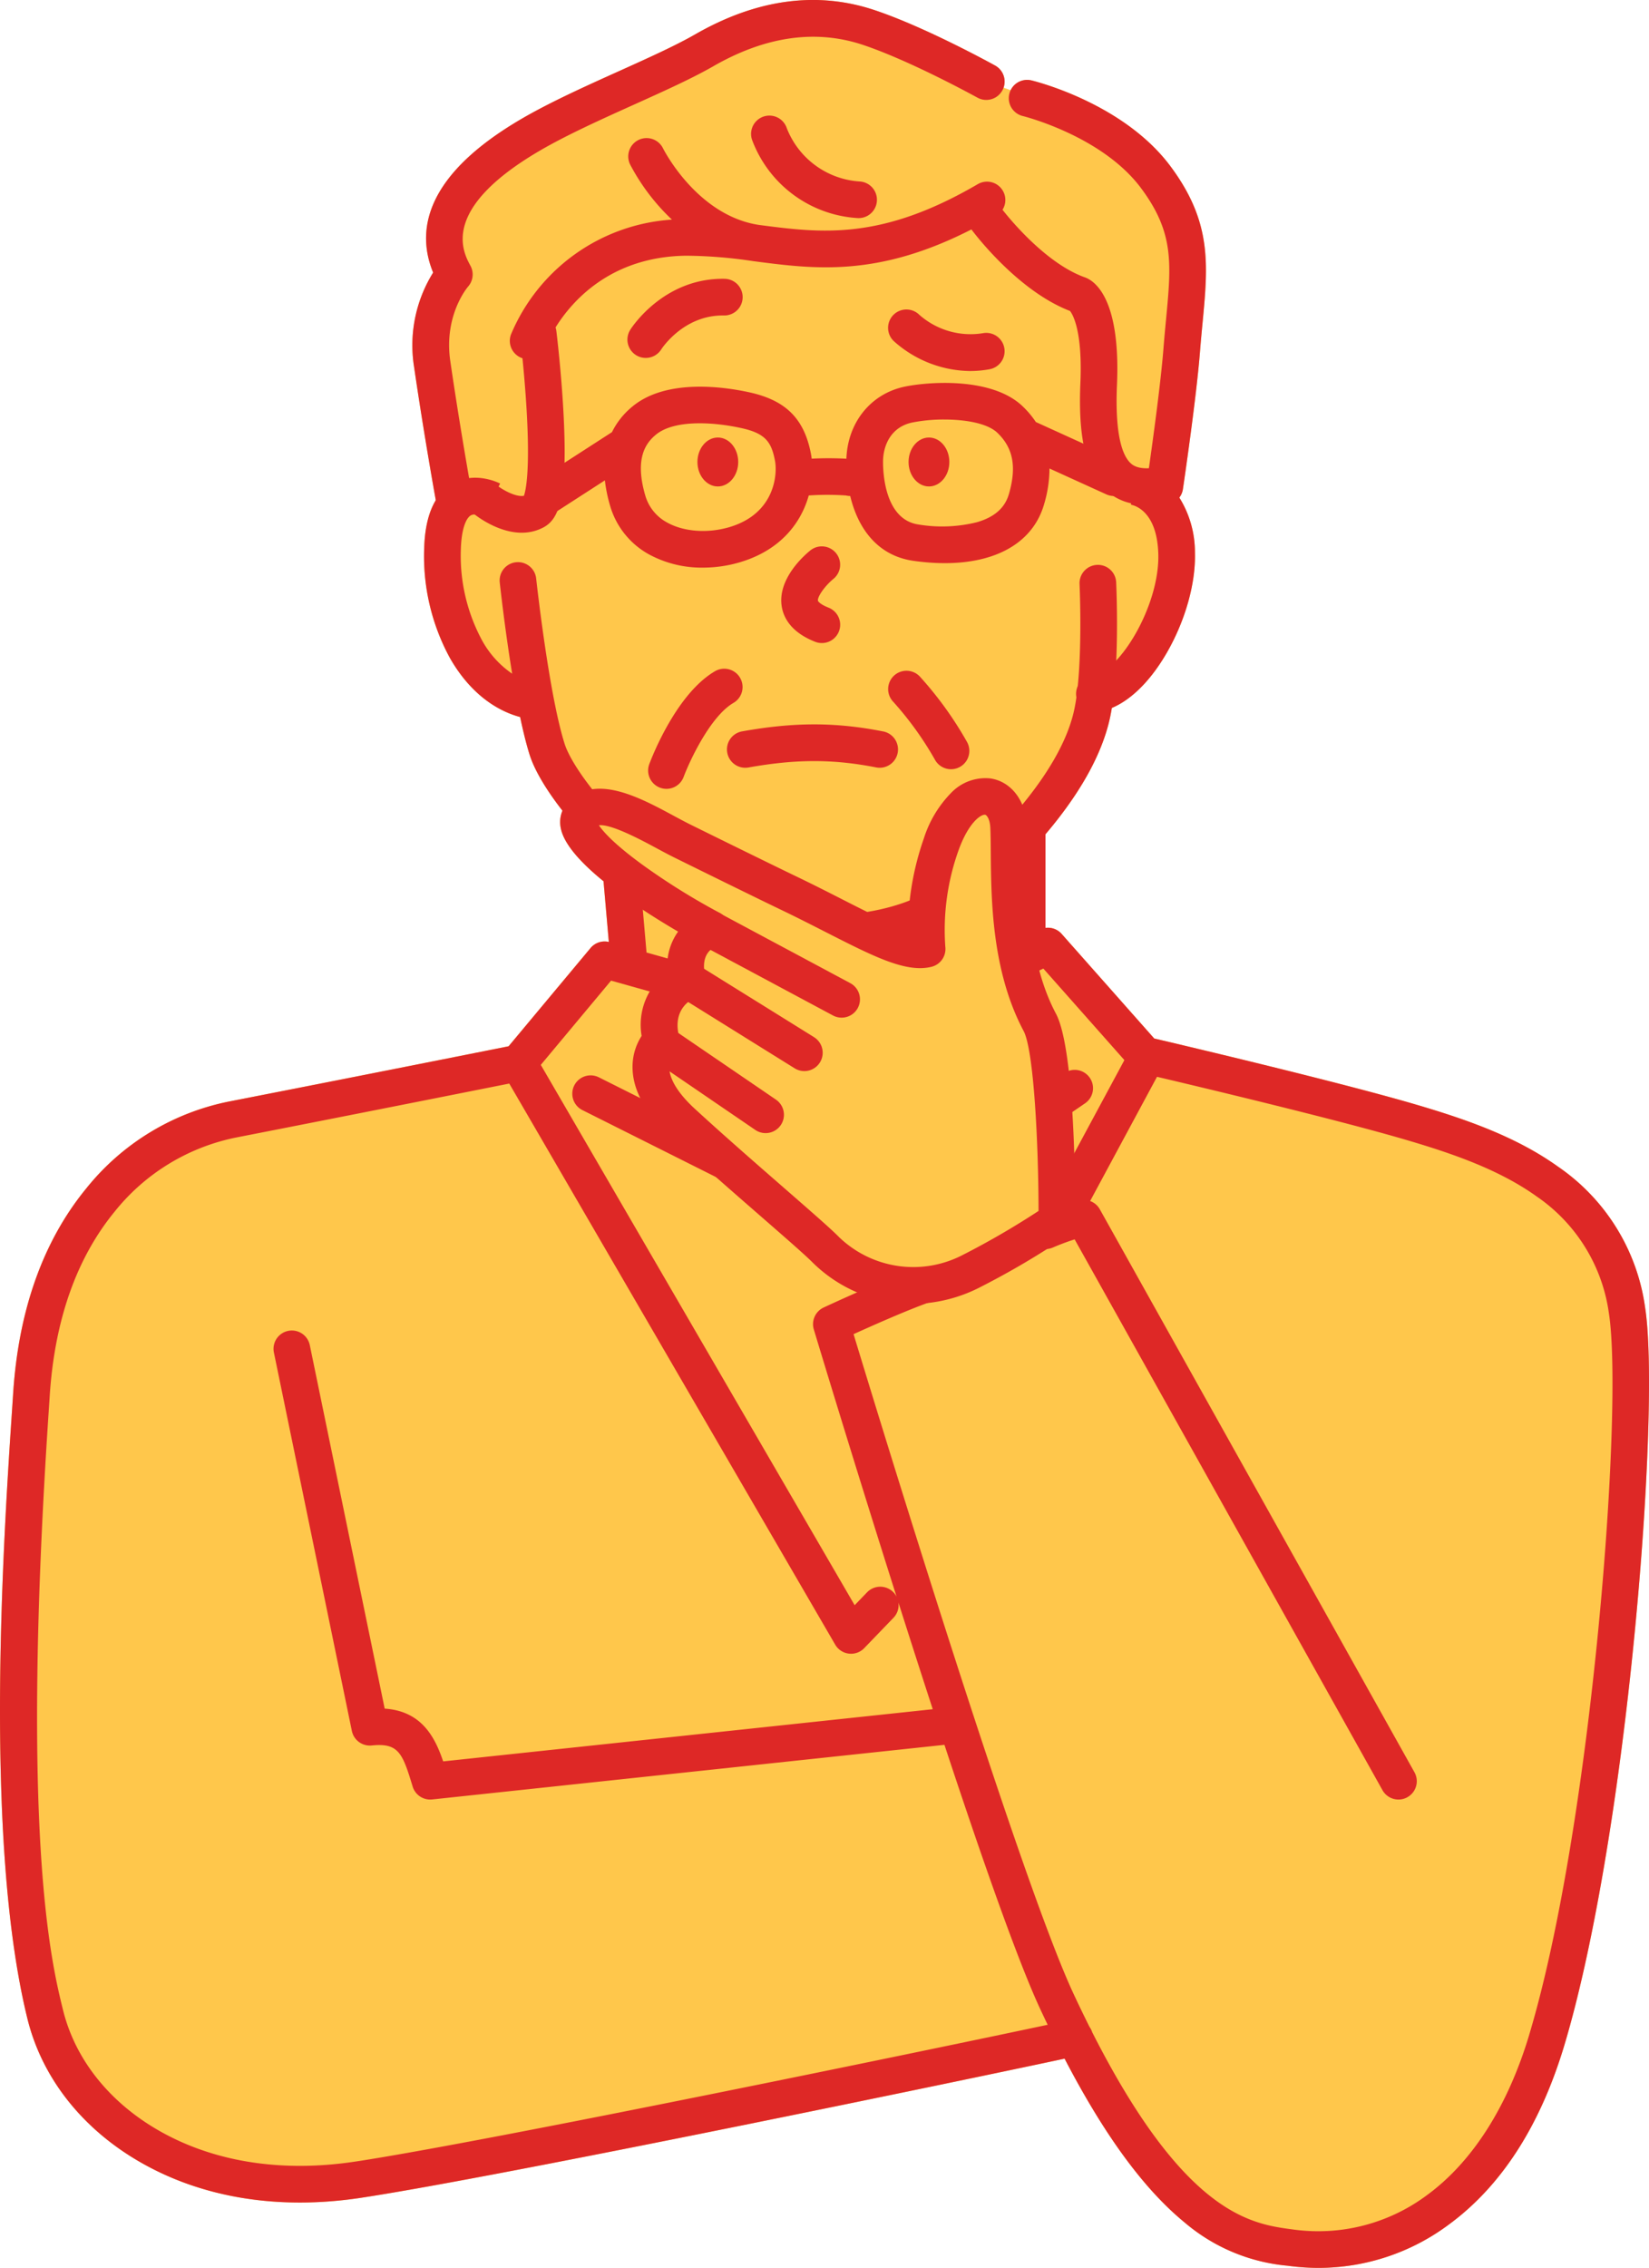 <svg xmlns="http://www.w3.org/2000/svg" xmlns:xlink="http://www.w3.org/1999/xlink" width="347" height="477.03" viewBox="0 0 347 477.03"><defs><clipPath id="clip-path"><rect id="Rettangolo_24" data-name="Rettangolo 24" width="347" height="477.03" fill="none"></rect></clipPath></defs><g id="Raggruppa_54" data-name="Raggruppa 54" clip-path="url(#clip-path)"><path id="Tracciato_6561" data-name="Tracciato 6561" d="M327.864,245.4c-8.841-6.333-19.447-9.978-29.592-12.973-15.718-4.641-48.691-12.419-55.388-13.988l-19.483-22a3.852,3.852,0,0,0-3.4-1.265V175.484c6.252-7.361,11.6-15.729,13.519-24.236.166-.738.314-1.528.448-2.349,4.146-1.732,8.251-5.821,11.621-11.7,3.859-6.731,6.051-14.555,5.864-20.928a21.705,21.705,0,0,0-3.283-11.606,3.838,3.838,0,0,0,.752-1.779c.115-.775,2.826-19.115,3.587-28.844.169-2.159.359-4.165.544-6.106,1.167-12.309,2.011-21.2-6.753-32.971C236.416,21.7,217.831,17.1,217.045,16.91a3.855,3.855,0,0,0-4.366,2.062l-1.5-.534a3.854,3.854,0,0,0-1.769-4.643c-.593-.328-14.647-8.082-25.4-11.669-12.1-4.04-24.8-2.317-37.745,5.119-4.12,2.368-9.9,4.973-16.02,7.731-7.125,3.212-14.493,6.532-20.458,10.007C88.9,37.155,87.691,48.957,91.148,57.343a28.917,28.917,0,0,0-4.03,19.711c2.029,13.941,4.389,27.092,4.583,28.163-1.491,2.448-2.308,5.8-2.437,10.012a44.75,44.75,0,0,0,5.366,23.093c3.685,6.526,8.89,10.9,14.819,12.5.622,2.963,1.294,5.706,2,7.947,1.02,3.219,3.468,7.35,6.9,11.749a6.3,6.3,0,0,0-.362,3.636c.643,3.449,4.381,7.448,9.005,11.209l1.113,12.761a3.855,3.855,0,0,0-3.846,1.283l-17.245,20.667c-6.116,1.22-32.276,6.43-58.775,11.608a51.429,51.429,0,0,0-30.1,18.3c-9.045,11.031-14.217,25.5-15.372,43l-.2,3.044C.754,323.22-3.509,386.89,5.766,424.605c3.053,12.413,11.478,23.129,23.722,30.175,13.084,7.528,29.126,10.129,46.4,7.521,29.375-4.436,128.74-25.125,148.134-29.282,8.376,16.1,16.676,27.42,25.227,34.435a38.725,38.725,0,0,0,21.661,9.12l.23.031a48.009,48.009,0,0,0,6.341.425,45.871,45.871,0,0,0,27.432-9.14c11.037-8.1,19.2-20.785,24.276-37.7,5.962-19.887,11.346-51.4,14.768-86.453,2.982-30.542,3.877-58.147,2.227-68.691A43.018,43.018,0,0,0,327.864,245.4" transform="translate(0 0)" fill="#ffc74b"></path><path id="Tracciato_6562" data-name="Tracciato 6562" d="M338.251,454.122c-6.893-8.491-25.882-16.774-36.739-20.351-8.852-2.915-56.089-13.179-56.089-13.179l-16.4,32.683-48.854,24.116,15.478,51.677-12.558,11.208-65.638-117.3S60.937,430.4,45.907,438.1s-24.389,17.843-30.984,35.932-5.26,90.842-4.81,106.829c1.246,44.286,5.39,58.26,27.612,69.857,21.579,11.261,36.4,7.547,61.9,3.275,27.665-4.635,129.014-28.577,129.014-28.577s13.895,41.4,45.906,45.839c31.977,4.429,52.774-25.961,56.44-41.32,5.468-22.909,18.96-122.764,17.387-139.929-1.083-11.813-3.823-28.127-10.124-35.888" transform="translate(-4.573 -198.416)" fill="#ffc74b" fill-rule="evenodd"></path><path id="Tracciato_6563" data-name="Tracciato 6563" d="M322.189,224.4a3.856,3.856,0,0,0-4.845-6c-1.164.936-6.924,5.9-6.033,11.742.349,2.287,1.854,5.441,7.039,7.48a3.856,3.856,0,1,0,2.822-7.178c-1.776-.7-2.216-1.333-2.237-1.465-.132-.846,1.51-3.156,3.253-4.578" transform="translate(-146.819 -102.628)" fill="#de2826"></path><path id="Tracciato_6564" data-name="Tracciato 6564" d="M310.54,208.559a3.856,3.856,0,0,0-3.672,4.032c.008.178.806,17.9-1.177,26.7-3,13.315-17.037,27.155-25.135,34.219-8.291,7.232-20.948,10.043-37.612,8.356-7.985-.808-18.155-6.219-27.9-14.845-9.064-8.02-15.18-16.554-16.537-20.838-3.344-10.558-5.96-34.56-5.986-34.8a3.856,3.856,0,0,0-7.667.828c.066.615,1.054,9.678,2.619,19.235a20.246,20.246,0,0,1-6.426-7.176,37.486,37.486,0,0,1-4.372-19.065c.133-4.342,1.145-6.479,2.047-7.03.873-.534,2.4,0,2.761.168l-.044-.022,3.5-6.871c-.549-.28-5.506-2.658-10.129.077-3.672,2.174-5.639,6.7-5.846,13.442a44.756,44.756,0,0,0,5.367,23.093c3.685,6.526,8.89,10.9,14.819,12.5.622,2.963,1.294,5.706,2,7.947,3.966,12.52,29.519,38.851,51.015,41.027a96.608,96.608,0,0,0,9.719.513c14.238,0,25.56-3.595,33.741-10.73,10.759-9.385,24.279-23.655,27.589-38.335,2.213-9.816,1.394-27.986,1.358-28.756a3.84,3.84,0,0,0-4.032-3.671" transform="translate(-79.697 -89.738)" fill="#de2826"></path><path id="Tracciato_6565" data-name="Tracciato 6565" d="M371.037,136.186a23.033,23.033,0,0,0,4.1-.372,3.856,3.856,0,0,0-1.375-7.589,16.269,16.269,0,0,1-13.417-3.879,3.856,3.856,0,0,0-5.4,5.509,24.442,24.442,0,0,0,16.085,6.332" transform="translate(-166.908 -58.144)" fill="#de2826"></path><path id="Tracciato_6566" data-name="Tracciato 6566" d="M289.65,294.387a3.853,3.853,0,0,0,4.473,3.12c10.031-1.787,17.813-1.79,26.86-.013a3.856,3.856,0,1,0,1.487-7.568c-10.055-1.976-18.66-1.978-29.7-.013a3.856,3.856,0,0,0-3.12,4.473" transform="translate(-136.615 -136.074)" fill="#de2826"></path><path id="Tracciato_6567" data-name="Tracciato 6567" d="M363.661,285.824a3.857,3.857,0,0,0,6.788-3.663,75.987,75.987,0,0,0-9.968-13.842,3.856,3.856,0,0,0-5.646,5.254,69.106,69.106,0,0,1,8.826,12.251" transform="translate(-166.908 -126.001)" fill="#de2826"></path><path id="Tracciato_6568" data-name="Tracciato 6568" d="M335.213,168.9l-18.022-8.2a19.25,19.25,0,0,0-2.788-3.316c-6.576-6.285-20.155-5.107-24.833-4.121-7.128,1.5-11.978,7.546-12.246,15.154a68.793,68.793,0,0,0-7.3-.011c-.044-.356-.1-.7-.163-1.036-1.414-7.347-5.254-11.2-12.845-12.891-5.017-1.116-17.472-3.061-24.725,2.963a16.2,16.2,0,0,0-4.3,5.387L212.078,173.1a3.856,3.856,0,0,0,4.183,6.479l10.24-6.61a31.264,31.264,0,0,0,1.083,5.291h0a17.091,17.091,0,0,0,8.424,10.4,23.307,23.307,0,0,0,11.125,2.667A27.505,27.505,0,0,0,254.9,190.2c8.637-2.552,12.911-8.364,14.5-14.05a56.585,56.585,0,0,1,7.83,0,3.856,3.856,0,0,0,.9.113c1.589,6.675,5.637,12.563,13.351,13.642,14.435,2.02,24.689-2.423,27.435-11.879a26.6,26.6,0,0,0,1.144-7.551l11.959,5.441a3.856,3.856,0,0,0,3.194-7.02m-82.5,13.909c-4.539,1.342-9.524.993-13.006-.911a9.411,9.411,0,0,1-4.718-5.783h0c-2.283-7.859.182-11.034,2.236-12.739,3.779-3.139,11.839-2.765,18.122-1.368,5.036,1.12,6.213,3.009,6.945,6.819.564,2.934-.055,11.167-9.579,13.981m58.8-6.931h0c-.838,2.886-3.016,4.811-6.658,5.884a30.33,30.33,0,0,1-12.3.509c-6.962-.974-7.519-10.326-7.523-13.169-.005-3.383,1.6-7.337,6.135-8.291a34.029,34.029,0,0,1,6.733-.631c4.439,0,9.079.771,11.182,2.78,3.349,3.2,4.1,7.186,2.435,12.918" transform="translate(-99.216 -71.93)" fill="#de2826"></path><path id="Tracciato_6569" data-name="Tracciato 6569" d="M272.261,266.8c-8.114,4.734-13.266,18.036-13.828,19.538a3.856,3.856,0,0,0,7.224,2.7c1.264-3.368,5.613-12.732,10.49-15.577a3.856,3.856,0,0,0-3.886-6.662" transform="translate(-121.801 -125.615)" fill="#de2826"></path><path id="Tracciato_6570" data-name="Tracciato 6570" d="M282.119,174.216c-2.368,0-4.291,2.306-4.291,5.146s1.923,5.147,4.291,5.147,4.29-2.306,4.29-5.147-1.922-5.146-4.29-5.146" transform="translate(-131.066 -82.187)" fill="#de2826" fill-rule="evenodd"></path><path id="Tracciato_6571" data-name="Tracciato 6571" d="M366.222,174.216c-2.368,0-4.291,2.306-4.291,5.146s1.923,5.147,4.291,5.147,4.291-2.306,4.291-5.147-1.923-5.146-4.291-5.146" transform="translate(-170.742 -82.187)" fill="#de2826" fill-rule="evenodd"></path><path id="Tracciato_6572" data-name="Tracciato 6572" d="M164.628,77.053c2.107,14.473,4.571,28.1,4.6,28.237a3.856,3.856,0,0,0,6.893,1.607,3.858,3.858,0,0,0,.839.976c.827.687,8.269,6.608,14.929,3.05,3.242-1.733,5.081-6.232,4.237-23.288-.448-9.057-1.492-17.629-1.536-17.99a3.848,3.848,0,0,0-.175-.771c3.5-5.621,11.676-14.914,27.533-15.088a99.057,99.057,0,0,1,14.226,1.167l.029,0,.047.006c12.783,1.667,25.976,3.365,45.678-6.7.011.016.022.031.034.046.394.532,9.61,12.852,20.706,17.1.559.7,2.668,4.13,2.189,15.215-.489,11.3,1.133,18.367,5.1,22.248a11.4,11.4,0,0,0,5.575,3l-.028.294-.088-.01c.569.085,5.564,1.089,5.837,10.349.321,10.89-8.245,24.982-13.867,25.606a3.856,3.856,0,0,0,.421,7.689,3.957,3.957,0,0,0,.43-.024c5.2-.577,10.612-5.159,14.862-12.571,3.859-6.732,6.051-14.555,5.863-20.928a21.7,21.7,0,0,0-3.283-11.606,3.831,3.831,0,0,0,.752-1.779c.115-.776,2.826-19.115,3.587-28.845.17-2.159.36-4.165.544-6.105,1.167-12.31,2.01-21.2-6.754-32.971C313.926,21.7,295.342,17.1,294.555,16.909a3.856,3.856,0,0,0-1.81,7.5c.166.04,16.685,4.167,24.876,15.165,6.991,9.387,6.376,15.869,5.26,27.636-.186,1.971-.38,4.01-.554,6.232-.553,7.058-2.227,19.234-3.055,25.046-2.36.113-3.368-.59-3.926-1.136-1.531-1.5-3.258-5.556-2.789-16.4.759-17.548-4.306-21.6-6.519-22.521-.067-.027-.134-.054-.2-.078-8.129-2.875-15.745-12.161-17.366-14.229a3.857,3.857,0,0,0-5.206-5.389c-20.382,11.9-32.843,10.3-46.014,8.582-13.033-1.95-20.081-15.836-20.216-16.106a3.856,3.856,0,0,0-6.931,3.384,44.129,44.129,0,0,0,8.8,11.6,39.5,39.5,0,0,0-33.876,24.175,3.849,3.849,0,0,0,2.279,4.936l.146.051c.291,2.923.642,6.886.881,11.01.732,12.679-.164,16.762-.574,17.92-1.713.328-4.576-1.291-5.883-2.359a3.856,3.856,0,0,0-5.34.419c-.7-3.967-2.6-14.921-4.274-26.41-1.388-9.533,3.55-15.425,3.743-15.65a3.857,3.857,0,0,0,.5-4.392c-1.6-2.951-6.469-11.931,14.682-24.253,5.618-3.272,12.8-6.51,19.745-9.64,6.3-2.838,12.244-5.519,16.693-8.075,10.952-6.291,21.537-7.8,31.462-4.491,10.07,3.361,23.963,11.024,24.1,11.1a3.856,3.856,0,0,0,3.735-6.748c-.593-.328-14.647-8.082-25.4-11.669-12.1-4.039-24.8-2.317-37.745,5.119-4.121,2.367-9.9,4.972-16.02,7.73-7.126,3.212-14.493,6.532-20.459,10.008-20.893,12.172-22.1,23.973-18.646,32.359a28.925,28.925,0,0,0-4.03,19.711m137.9-11.8h0Z" transform="translate(-77.511 0)" fill="#de2826"></path><path id="Tracciato_6573" data-name="Tracciato 6573" d="M306.716,48.684a3.856,3.856,0,0,0-7.321,2.425,25.341,25.341,0,0,0,22.144,16.482c.1.007.2.012.3.012a3.856,3.856,0,0,0,.293-7.7,17.682,17.682,0,0,1-15.417-11.217" transform="translate(-141.15 -21.725)" fill="#de2826"></path><path id="Tracciato_6574" data-name="Tracciato 6574" d="M250.546,121.741a3.856,3.856,0,0,0,6.516,4.126c.19-.294,4.7-7.138,12.924-7.138l.279,0a3.856,3.856,0,1,0,.145-7.711c-12.819-.237-19.583,10.272-19.864,10.72" transform="translate(-117.917 -52.372)" fill="#de2826"></path><path id="Tracciato_6575" data-name="Tracciato 6575" d="M327.865,397.743c-8.841-6.333-19.447-9.978-29.592-12.974-15.718-4.641-48.691-12.419-55.388-13.988l-19.483-22a3.854,3.854,0,0,0-3.4-1.265V326.783a3.856,3.856,0,0,0-7.712,0v24.193l-26.462,12.549a3.856,3.856,0,0,0-2.018,2.3l-3.7,11.5-3.469-11.384a3.856,3.856,0,0,0-2.646-2.588L136.051,352.7l-1.9-21.812a3.856,3.856,0,1,0-7.683.67l1.65,18.916a3.857,3.857,0,0,0-3.847,1.283L107.024,372.42c-6.116,1.219-32.276,6.43-58.775,11.607a51.429,51.429,0,0,0-30.1,18.3c-9.045,11.031-14.217,25.5-15.373,43l-.2,3.044C.755,475.562-3.508,539.232,5.766,576.947c3.054,12.413,11.478,23.129,23.723,30.175,13.083,7.529,29.126,10.129,46.4,7.521,29.375-4.436,128.739-25.125,148.133-29.282,8.376,16.1,16.677,27.42,25.227,34.435a38.725,38.725,0,0,0,21.661,9.121l.231.031a47.921,47.921,0,0,0,6.341.425,45.868,45.868,0,0,0,27.431-9.14c11.038-8.1,19.205-20.786,24.276-37.7,5.962-19.887,11.346-51.4,14.768-86.453,2.982-30.542,3.877-58.147,2.227-68.691a43.015,43.015,0,0,0-18.317-29.645M74.734,607.017c-15.528,2.346-29.843.07-41.4-6.579-10.4-5.986-17.534-14.983-20.08-25.333-2.458-10-8.989-36.552-2.985-126.216l.2-3.051c1.048-15.866,5.637-28.86,13.641-38.621A43.808,43.808,0,0,1,49.727,391.6c24.865-4.858,49.431-9.745,57.437-11.34l68.585,118.017a3.857,3.857,0,0,0,6.111.738l6.155-6.386a3.849,3.849,0,0,0,1.04-3.228c2.337,7.356,4.774,14.946,7.225,22.461L93.255,522.836c-1.717-5.087-4.524-10.577-12.306-11.1l-15.763-76.48a3.856,3.856,0,0,0-7.553,1.557l16.409,79.617a3.861,3.861,0,0,0,4.171,3.057c5.553-.566,6.455,1.52,8.488,8.208l.134.438a3.859,3.859,0,0,0,4.1,2.709l107.806-11.488c7.782,23.6,15.416,45.409,20.166,55.6q.777,1.669,1.555,3.284c-23.277,4.951-118.275,24.635-145.724,28.78m247.065-26.7c-4.515,15.058-11.933,26.71-21.452,33.7a38.279,38.279,0,0,1-28.191,7.287l-.233-.031c-8.575-1.14-22.569-3-42.1-41.482a3.842,3.842,0,0,0-.559-1.109q-1.661-3.315-3.374-6.987c-11.318-24.281-40.562-119.908-46.278-138.726,4.008-1.816,11.078-4.953,15.6-6.572a3.856,3.856,0,0,0-2.6-7.262c-6.911,2.473-18.8,8-19.3,8.235a3.855,3.855,0,0,0-2.064,4.608c.659,2.185,8.224,27.251,17.416,56.216a3.859,3.859,0,0,0-6.212-.92l-2.61,2.709L113.8,376.332l14.787-17.722L167.1,369.43l-15.5,22.336-25.585-12.82a3.856,3.856,0,0,0-3.455,6.9l28.573,14.318a3.856,3.856,0,0,0,4.9-1.249l15.7-22.613,4.585,15.046a3.856,3.856,0,0,0,3.659,2.732H180a3.856,3.856,0,0,0,3.671-2.674l5.834-18.114,13.651,23.342a3.857,3.857,0,0,0,5.506,1.236l19.664-13.451a3.856,3.856,0,0,0-4.354-6.366l-16.248,11.114-12.586-21.52,24.411-11.577,17.056,19.256L219.674,406.76a3.9,3.9,0,0,0-.229.509c-.511.21-.861.362-.984.416a3.856,3.856,0,0,0,3.107,7.059c.805-.354,2.706-1.127,4.569-1.709l64.775,115.852a3.856,3.856,0,0,0,6.732-3.764l-66.21-118.417a3.85,3.85,0,0,0-2.036-1.738l14.071-26.128c9.961,2.349,38.461,9.145,52.618,13.325,9.5,2.8,19.374,6.18,27.285,11.847a35.655,35.655,0,0,1,15.189,24.567c3.1,19.79-3.508,107.525-16.762,151.737" transform="translate(0 -152.342)" fill="#de2826"></path><path id="Tracciato_6576" data-name="Tracciato 6576" d="M320.956,323.442c-.421-8.193-9.308-9.934-14.2,3.809a53.532,53.532,0,0,0-2.944,21.952c-5.256,1.291-15.288-5.122-29.233-11.8-4.517-2.163-17.029-8.316-22.246-10.891-6.878-3.4-17.048-10.366-21.331-5.494s17.62,18.919,27.313,23.979c0,0-7.028,2.123-4.919,10.964,0,0-7.853,3.165-5.544,12.519,0,0-7.159,6.506,4.492,17.2,11.779,10.818,27.106,23.655,30.17,26.814s15.109,12.343,30.917,4.3a167.64,167.64,0,0,0,17.685-10.449s.178-34.62-3.595-41.719c-7.65-14.4-6.14-33-6.561-41.192" transform="translate(-108.715 -149.594)" fill="#ffc74b" fill-rule="evenodd"></path><path id="Tracciato_6577" data-name="Tracciato 6577" d="M321.473,325.3c-.016-2.116-.03-3.943-.109-5.5-.272-5.3-3.358-9.279-7.679-9.912a9.966,9.966,0,0,0-8.22,2.989,24.091,24.091,0,0,0-5.79,9.635,59.08,59.08,0,0,0-3.334,19.122c-3.481-1.038-8.733-3.714-13.858-6.325-2.906-1.481-6.2-3.16-9.687-4.829-4.586-2.2-17.168-8.385-22.2-10.871-1.121-.554-2.36-1.221-3.671-1.928-7.044-3.795-16.693-8.993-22.263-2.655a6.127,6.127,0,0,0-1.39,5.282c1.359,7.289,16.534,17.032,24.693,21.8a12.3,12.3,0,0,0-2.224,8.424,13.864,13.864,0,0,0-5.45,13.513,11.953,11.953,0,0,0-1.915,6.506c-.012,4.808,2.651,9.7,7.915,14.532,6.109,5.61,13.23,11.816,18.952,16.8,5.2,4.529,9.687,8.441,11.058,9.855a30.171,30.171,0,0,0,21.009,8.677,31.571,31.571,0,0,0,14.424-3.621h0a169.965,169.965,0,0,0,18.139-10.721,3.857,3.857,0,0,0,1.654-3.145c.03-5.944-.022-35.976-4.046-43.549-5.834-10.979-5.938-24.883-6.006-34.083M308.236,409.92h0a22.519,22.519,0,0,1-26.4-3.552c-1.6-1.647-5.762-5.276-11.527-10.3-5.688-4.957-12.768-11.127-18.8-16.669-4.393-4.034-5.371-6.949-5.418-8.684a4.2,4.2,0,0,1,.951-2.859,3.546,3.546,0,0,0,1.111-3.745c-1.4-5.671,2.5-7.691,3.242-8.018a3.749,3.749,0,0,0,2.309-4.472c-1.095-4.586,1.217-5.988,2.313-6.386a3.75,3.75,0,0,0,2.763-3.264,3.885,3.885,0,0,0-2.123-3.838,141.375,141.375,0,0,1-16.068-10c-6.185-4.488-8.464-7.154-9.286-8.394,2.57-.315,9.009,3.144,11.965,4.737,1.373.74,2.67,1.438,3.914,2.053,5.048,2.492,17.669,8.7,22.286,10.911,3.4,1.629,6.51,3.213,9.517,4.746,10.208,5.2,16.952,8.636,22.3,7.323a3.856,3.856,0,0,0,2.91-4.2,49.655,49.655,0,0,1,2.747-20.2c2.129-5.977,4.757-7.7,5.626-7.582.336.049,1,.885,1.095,2.677.071,1.385.085,3.134.1,5.159.074,9.954.186,25,6.907,37.645,2.177,4.1,3.123,23.9,3.147,37.851a169.056,169.056,0,0,1-15.578,9.07" transform="translate(-105.272 -146.15)" fill="#de2826"></path><path id="Tracciato_6578" data-name="Tracciato 6578" d="M284.142,423.9l-21.955-14.986a3.856,3.856,0,1,0-4.347,6.37l21.955,14.986a3.856,3.856,0,0,0,4.347-6.37" transform="translate(-120.843 -192.588)" fill="#de2826"></path><path id="Tracciato_6579" data-name="Tracciato 6579" d="M309.06,377.915l-27.535-14.737a3.856,3.856,0,1,0-3.639,6.8l27.535,14.737a3.856,3.856,0,1,0,3.639-6.8" transform="translate(-130.133 -171.115)" fill="#de2826"></path><path id="Tracciato_6580" data-name="Tracciato 6580" d="M297.5,399.084,273.411,384.1a3.856,3.856,0,1,0-4.074,6.549l24.09,14.988a3.856,3.856,0,0,0,4.074-6.549" transform="translate(-126.202 -180.924)" fill="#de2826"></path></g></svg>